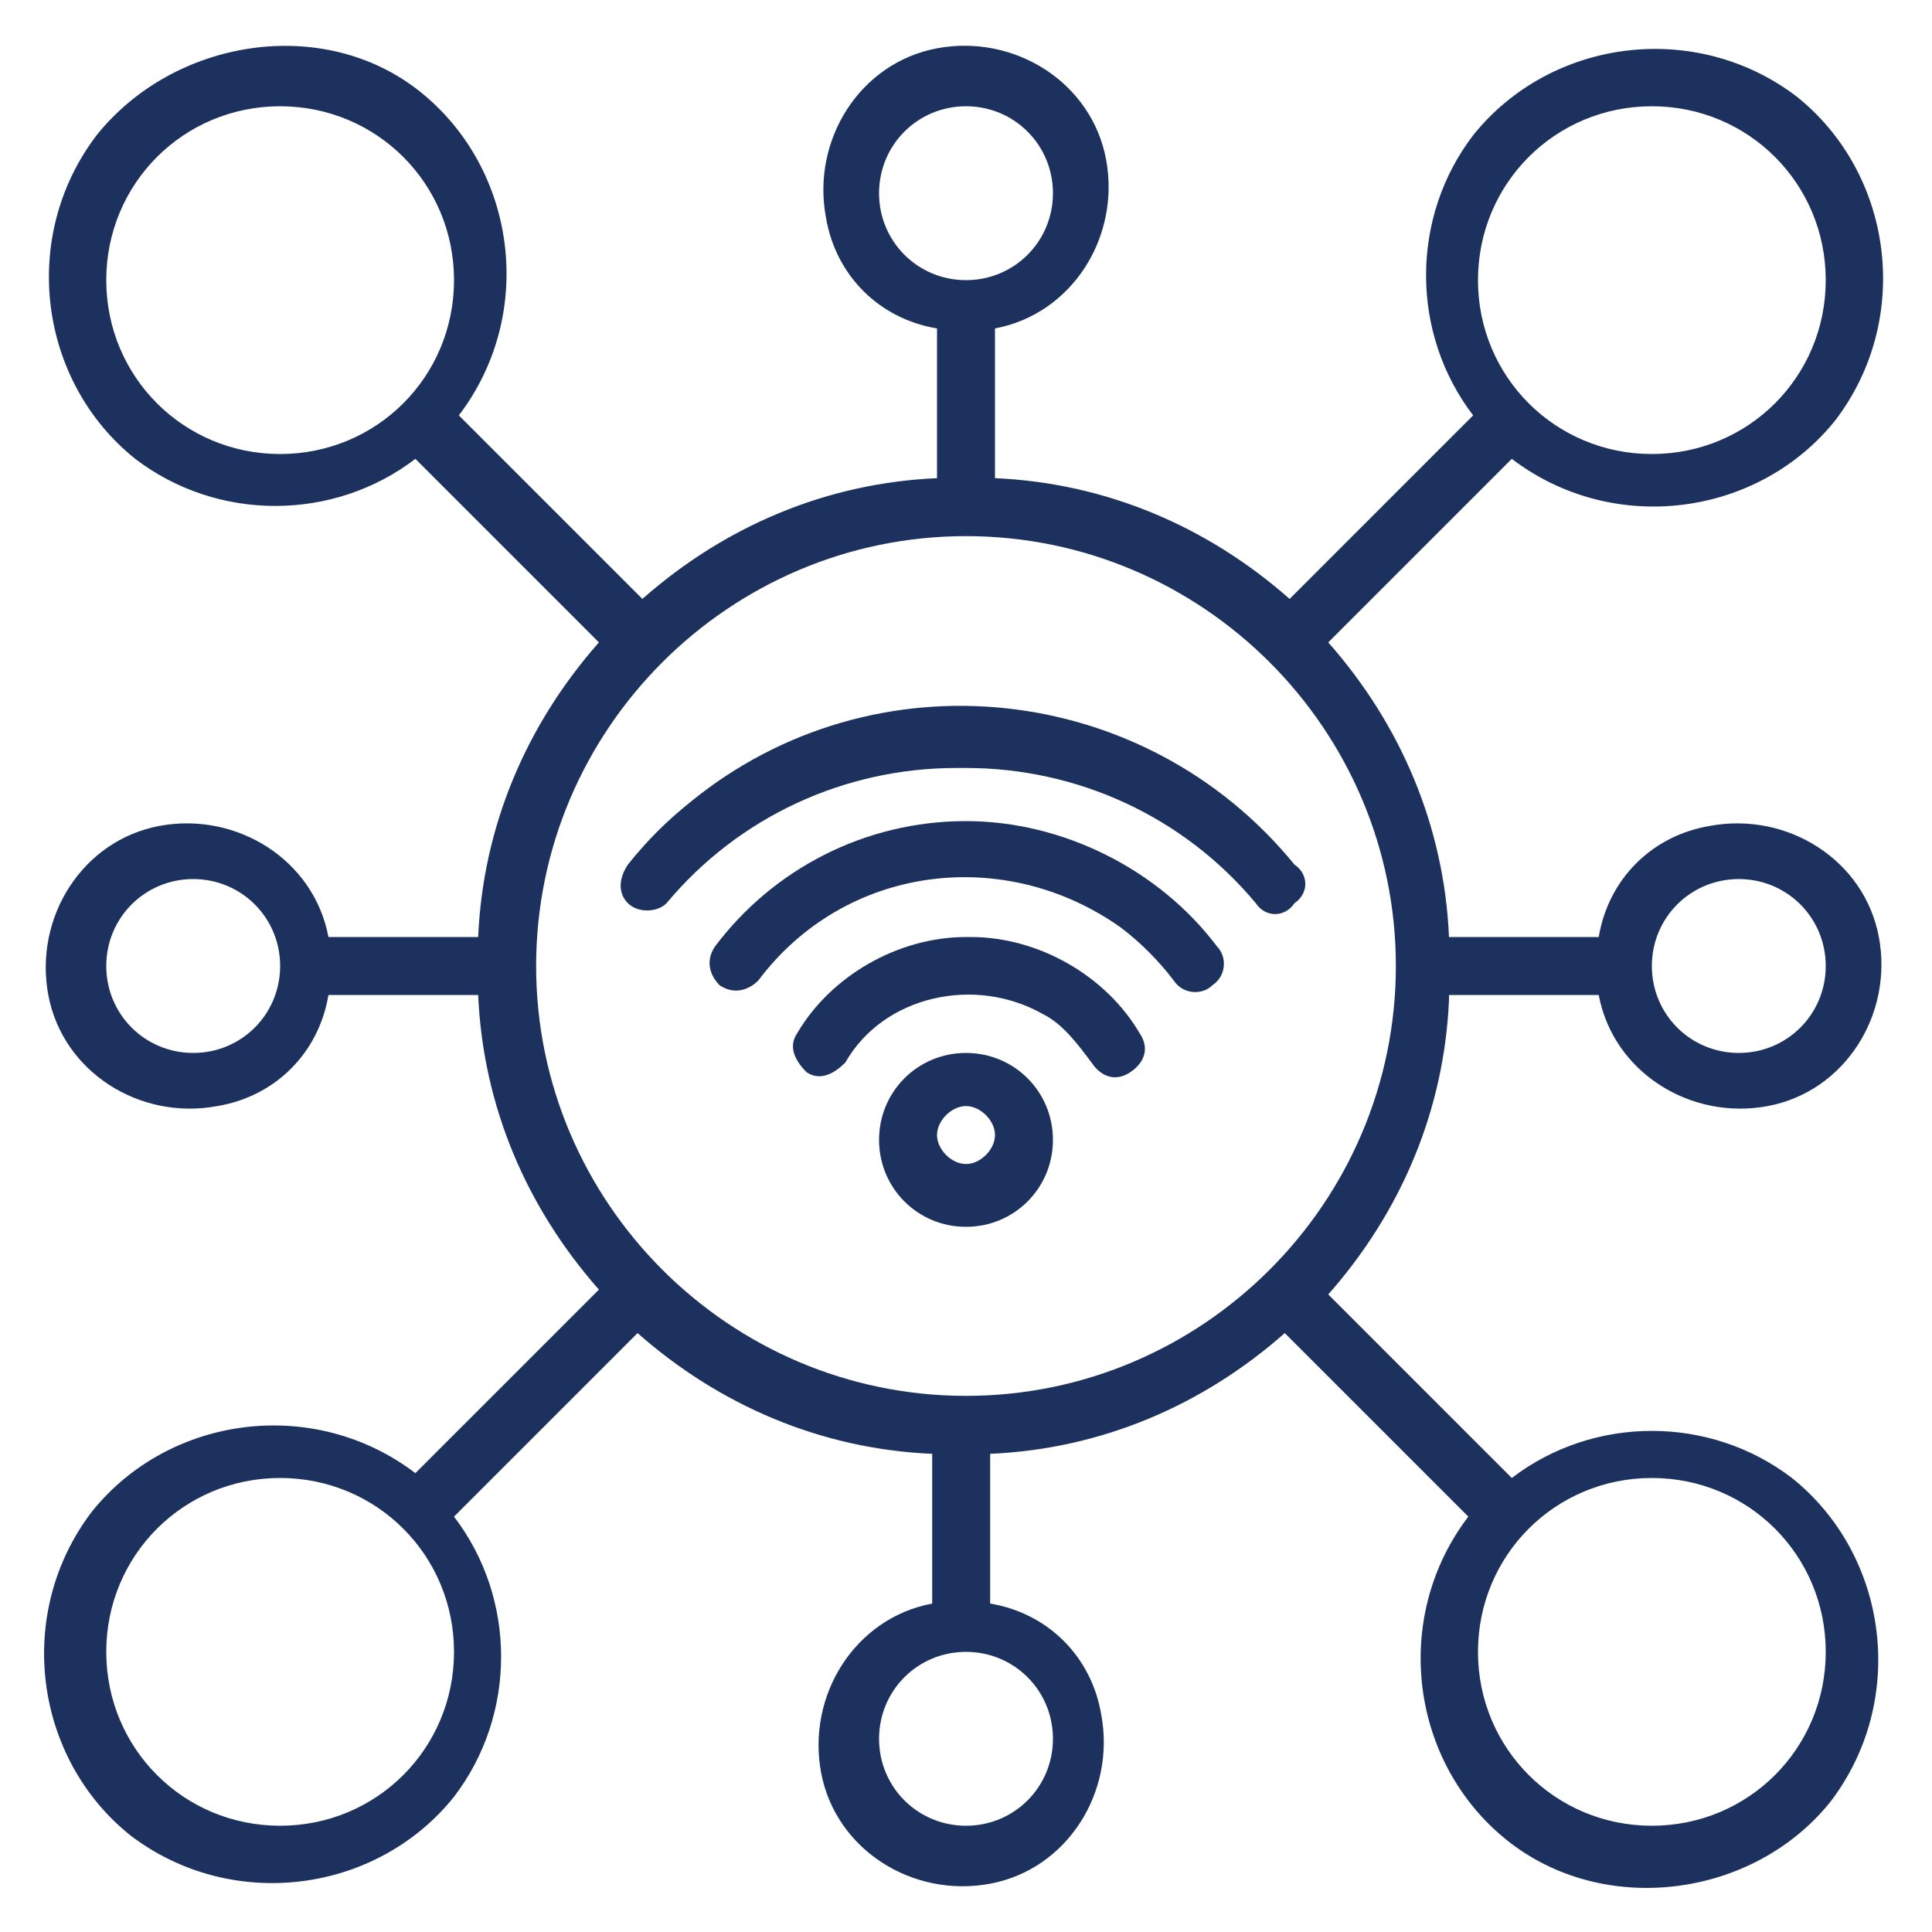 <?xml version="1.0" encoding="UTF-8"?>
<svg id="Layer_1" xmlns="http://www.w3.org/2000/svg" width="40" height="40" version="1.1" viewBox="0 0 40 40">
  <!-- Generator: Adobe Illustrator 29.7.1, SVG Export Plug-In . SVG Version: 2.1.1 Build 8)  -->
  <defs>
    <style>
      .st0 {
        fill: #1d315f;
      }
    </style>
  </defs>
  <g id="Internet_of_things">
    <path class="st0" d="M20,21.8c-1,0-1.8.8-1.8,1.8s.8,1.8,1.8,1.8,1.8-.8,1.8-1.8-.8-1.8-1.8-1.8ZM20,24.1c-.3,0-.6-.3-.6-.6s.3-.6.6-.6.6.3.6.6-.3.6-.6.6Z"/>
    <path class="st0" d="M20,19.4c-1.4,0-2.8.8-3.5,2-.2.3,0,.6.2.8.3.2.6,0,.8-.2.8-1.4,2.7-1.8,4.1-1,.4.2.7.6,1,1,.2.3.5.4.8.2.3-.2.4-.5.2-.8-.7-1.2-2.1-2-3.5-2Z"/>
    <path class="st0" d="M20,17c-2.1,0-4,1-5.2,2.6-.2.3-.1.6.1.8.3.2.6.1.8-.1,0,0,0,0,0,0,1.8-2.4,5.1-2.8,7.5-1.1.4.3.8.7,1.1,1.1.2.3.6.3.8.1.3-.2.3-.6.1-.8,0,0,0,0,0,0-1.2-1.6-3.2-2.6-5.2-2.6Z"/>
    <path class="st0" d="M20,15.9c2.3,0,4.5,1,6,2.8.2.3.6.3.8,0,.3-.2.3-.6,0-.8-3.1-3.8-8.7-4.4-12.5-1.3-.5.4-.9.8-1.3,1.3-.2.3-.2.6,0,.8s.6.2.8,0c1.5-1.8,3.7-2.8,6-2.8Z"/>
    <path class="st0" d="M30,20.6h3.1c.3,1.6,1.9,2.6,3.5,2.3s2.6-1.9,2.3-3.5-1.9-2.6-3.5-2.3c-1.2.2-2.1,1.1-2.3,2.3h-3.1c-.1-2.3-1-4.4-2.5-6.1l3.8-3.8c2.1,1.6,5.1,1.2,6.7-.8,1.6-2.1,1.2-5.1-.8-6.7-2.1-1.6-5.1-1.2-6.7.8-1.3,1.7-1.3,4.1,0,5.8l-3.8,3.8c-1.7-1.5-3.8-2.4-6.1-2.5v-3.1c1.6-.3,2.6-1.9,2.3-3.5-.3-1.6-1.9-2.6-3.5-2.3-1.6.3-2.6,1.9-2.3,3.5.2,1.2,1.1,2.1,2.3,2.3v3.1c-2.3.1-4.4,1-6.1,2.5l-3.8-3.8c1.6-2.1,1.2-5.1-.8-6.7S3.6.8,2,2.8c-1.6,2.1-1.2,5.1.8,6.7,1.7,1.3,4.1,1.3,5.8,0l3.8,3.8c-1.5,1.7-2.4,3.8-2.5,6.1h-3.1c-.3-1.6-1.9-2.6-3.5-2.3-1.6.3-2.6,1.9-2.3,3.5.3,1.6,1.9,2.6,3.5,2.3,1.2-.2,2.1-1.1,2.3-2.3h3.1c.1,2.3,1,4.4,2.5,6.1l-3.8,3.8c-2.1-1.6-5.1-1.2-6.7.8-1.6,2.1-1.2,5.1.8,6.7,2.1,1.6,5.1,1.2,6.7-.8,1.3-1.7,1.3-4.1,0-5.8l3.8-3.8c1.7,1.5,3.8,2.4,6.1,2.5v3.1c-1.6.3-2.6,1.9-2.3,3.5s1.9,2.6,3.5,2.3,2.6-1.9,2.3-3.5c-.2-1.2-1.1-2.1-2.3-2.3v-3.1c2.3-.1,4.4-1,6.1-2.5l3.8,3.8c-1.6,2.1-1.2,5.1.8,6.7s5.1,1.2,6.7-.8c1.6-2.1,1.2-5.1-.8-6.7-1.7-1.3-4.1-1.3-5.8,0l-3.8-3.8c1.5-1.7,2.4-3.8,2.5-6.1ZM36,18.2c1,0,1.8.8,1.8,1.8s-.8,1.8-1.8,1.8-1.8-.8-1.8-1.8.8-1.8,1.8-1.8ZM34.2,2.2c2,0,3.6,1.6,3.6,3.6s-1.6,3.6-3.6,3.6-3.6-1.6-3.6-3.6c0-2,1.6-3.6,3.6-3.6ZM18.2,4c0-1,.8-1.8,1.8-1.8s1.8.8,1.8,1.8-.8,1.8-1.8,1.8-1.8-.8-1.8-1.8ZM2.2,5.8c0-2,1.6-3.6,3.6-3.6s3.6,1.6,3.6,3.6-1.6,3.6-3.6,3.6c-2,0-3.6-1.6-3.6-3.6ZM4,21.8c-1,0-1.8-.8-1.8-1.8s.8-1.8,1.8-1.8,1.8.8,1.8,1.8-.8,1.8-1.8,1.8ZM20,11.1c4.9,0,8.9,4,8.9,8.9s-4,8.9-8.9,8.9-8.9-4-8.9-8.9c0-4.9,4-8.9,8.9-8.9ZM5.8,37.8c-2,0-3.6-1.6-3.6-3.6s1.6-3.6,3.6-3.6,3.6,1.6,3.6,3.6c0,2-1.6,3.6-3.6,3.6ZM21.8,36c0,1-.8,1.8-1.8,1.8s-1.8-.8-1.8-1.8.8-1.8,1.8-1.8,1.8.8,1.8,1.8ZM37.8,34.2c0,2-1.6,3.6-3.6,3.6s-3.6-1.6-3.6-3.6,1.6-3.6,3.6-3.6c2,0,3.6,1.6,3.6,3.6Z"/>
  </g>
</svg>